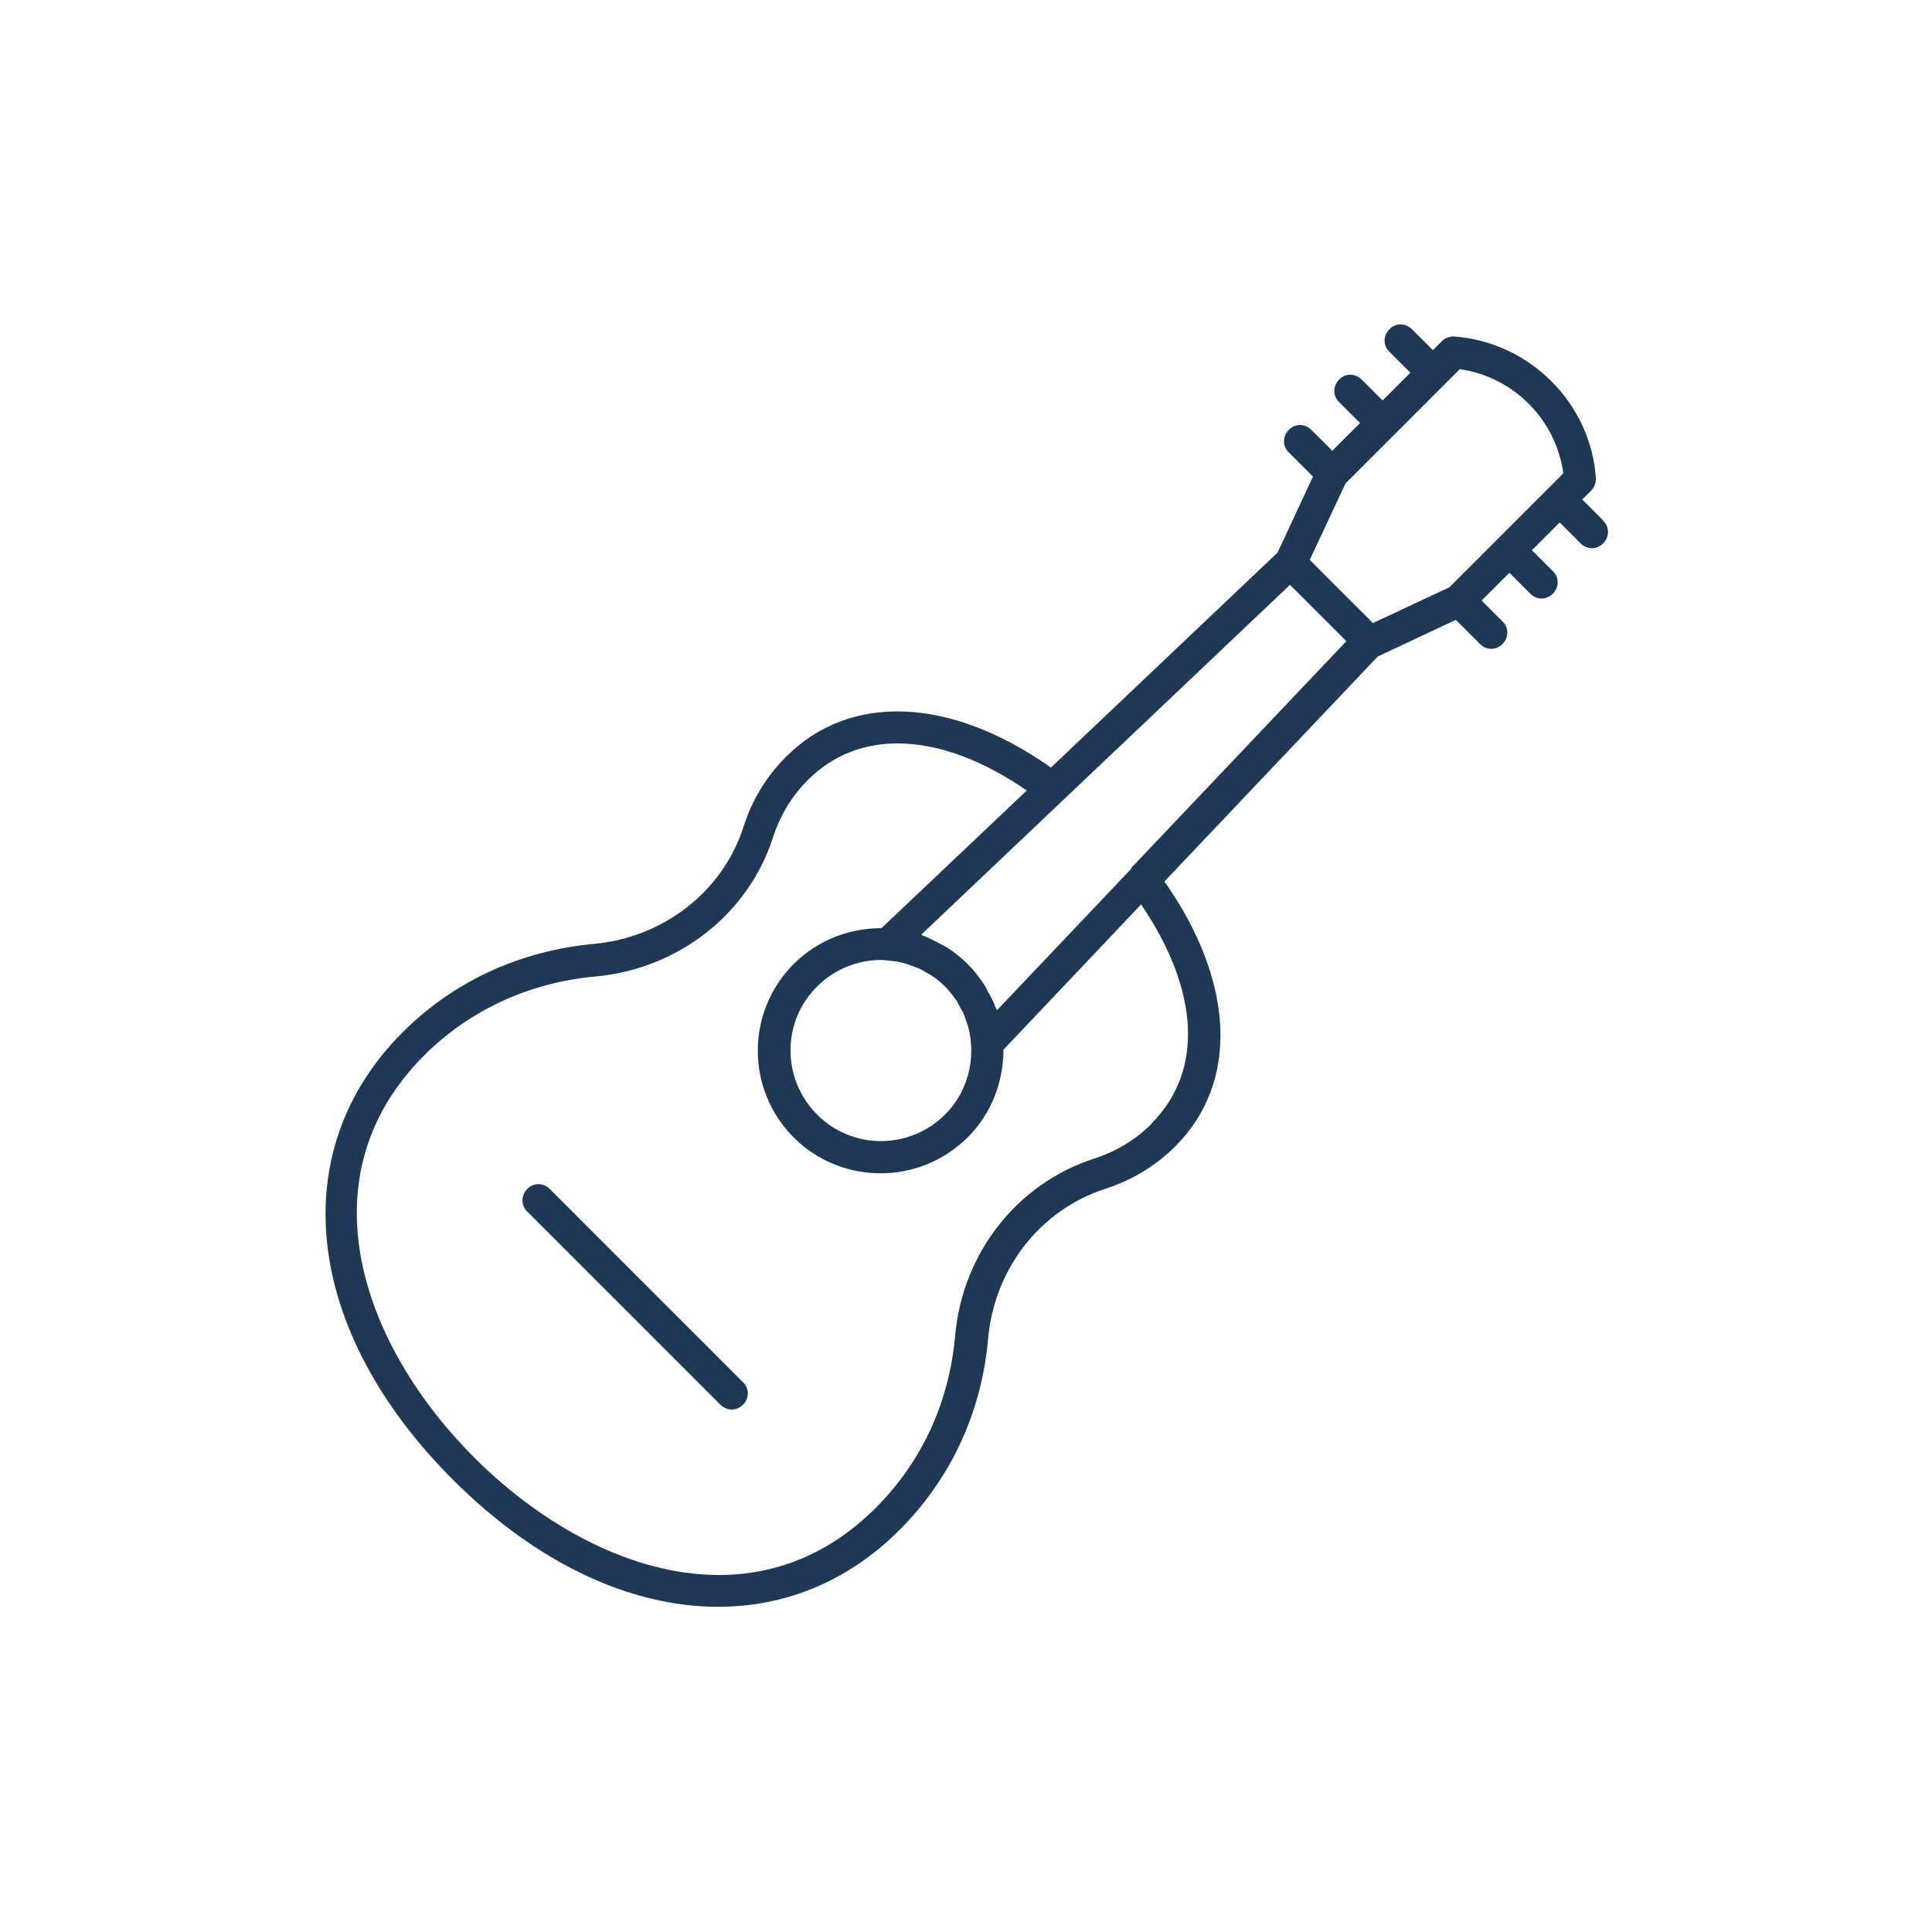 <?xml version="1.0" encoding="UTF-8"?>
<svg id="Ebene_1" data-name="Ebene 1" xmlns="http://www.w3.org/2000/svg" viewBox="0 0 48 48">
  <defs>
    <style>
      .cls-1 {
        fill: #1e3855;
        stroke-width: 0px;
      }
    </style>
  </defs>
  <path class="cls-1" d="M39.83,12.93l-.52-.52.22-.22c.08-.08.12-.19.12-.31-.13-1.87-1.65-3.38-3.52-3.52-.11,0-.23.03-.31.12l-.22.22-.52-.52c-.16-.16-.41-.16-.56,0-.16.16-.16.41,0,.56l.52.52-.69.69-.52-.52c-.16-.16-.41-.16-.56,0-.16.16-.16.41,0,.56l.52.52-.69.69-.52-.52c-.16-.16-.41-.16-.56,0-.16.16-.16.41,0,.56l.6.6-.88,1.89-5.63,5.34c-2.48-1.75-4.98-1.87-6.58-.27-.49.49-.85,1.08-1.06,1.75-.52,1.6-1.98,2.74-3.71,2.9-1.84.17-3.49.93-4.76,2.2-2.95,2.95-2.45,7.41,1.25,11.11,2.09,2.09,4.42,3.16,6.59,3.16,1.67,0,3.23-.63,4.51-1.91,1.27-1.27,2.04-2.92,2.2-4.76.16-1.74,1.3-3.19,2.9-3.71.68-.22,1.27-.58,1.75-1.06,1.6-1.6,1.47-4.1-.27-6.58l5.3-5.59,1.94-.91.6.6c.08.08.18.12.28.12s.2-.04.28-.12c.16-.16.16-.41,0-.56l-.52-.52.69-.69.52.52c.08.08.18.12.28.12s.2-.04.28-.12c.16-.16.16-.41,0-.56l-.52-.52.69-.69.52.52c.08.08.18.12.28.12s.2-.04.28-.12c.16-.16.16-.41,0-.56ZM36.25,9.17c1.34.18,2.41,1.25,2.59,2.59l-.37.37s0,0,0,0,0,0,0,0l-1.25,1.25h0s0,0,0,0l-1.21,1.21-1.9.89-1.57-1.57.89-1.9,2.83-2.83ZM28.11,21.58h0l-3.34,3.52s-.02-.04-.03-.06c-.05-.14-.12-.28-.2-.41-.03-.06-.05-.11-.09-.17-.12-.18-.25-.35-.41-.51h0c-.16-.16-.33-.29-.51-.41-.05-.03-.11-.06-.17-.09-.13-.07-.27-.14-.41-.2-.02,0-.04-.02-.06-.03l9.16-8.69.68.68.72.72-5.35,5.64ZM21.89,23.85c.1,0,.21.02.31.03.06,0,.12.02.18.03.08.02.16.04.23.07.06.02.11.04.17.06.08.03.16.08.23.12.05.03.09.05.14.08.12.08.23.17.33.27s.19.22.27.33c.03.04.05.09.08.14.04.08.09.15.12.23.02.05.04.11.06.17.03.08.05.15.07.23.01.06.02.12.03.18.09.67-.11,1.38-.63,1.9-.88.88-2.31.88-3.18,0-.88-.88-.88-2.31,0-3.18.44-.44,1.02-.66,1.59-.66ZM28.61,27.92c-.4.4-.88.69-1.44.87-1.9.62-3.26,2.34-3.44,4.4-.15,1.66-.83,3.13-1.97,4.27-1.18,1.18-2.53,1.67-3.9,1.67-2.15,0-4.37-1.21-6.08-2.92-2.79-2.79-4.26-6.96-1.25-9.98,1.14-1.14,2.62-1.82,4.27-1.97,2.05-.19,3.78-1.54,4.4-3.44.18-.56.47-1.04.87-1.44.61-.61,1.37-.91,2.23-.91.98,0,2.08.39,3.21,1.17l-3.61,3.42c-.79,0-1.58.29-2.18.89-1.19,1.19-1.19,3.12,0,4.31.59.59,1.37.89,2.16.89s1.56-.3,2.16-.89c.6-.6.89-1.39.89-2.18l3.42-3.61c1.45,2.13,1.56,4.14.26,5.44Z"/>
  <path class="cls-1" d="M13.66,29.54c-.16-.16-.41-.16-.56,0-.16.16-.16.41,0,.56l4.8,4.8c.08.08.18.12.28.12s.2-.04.28-.12c.16-.16.16-.41,0-.56l-4.8-4.8Z"/>
</svg>